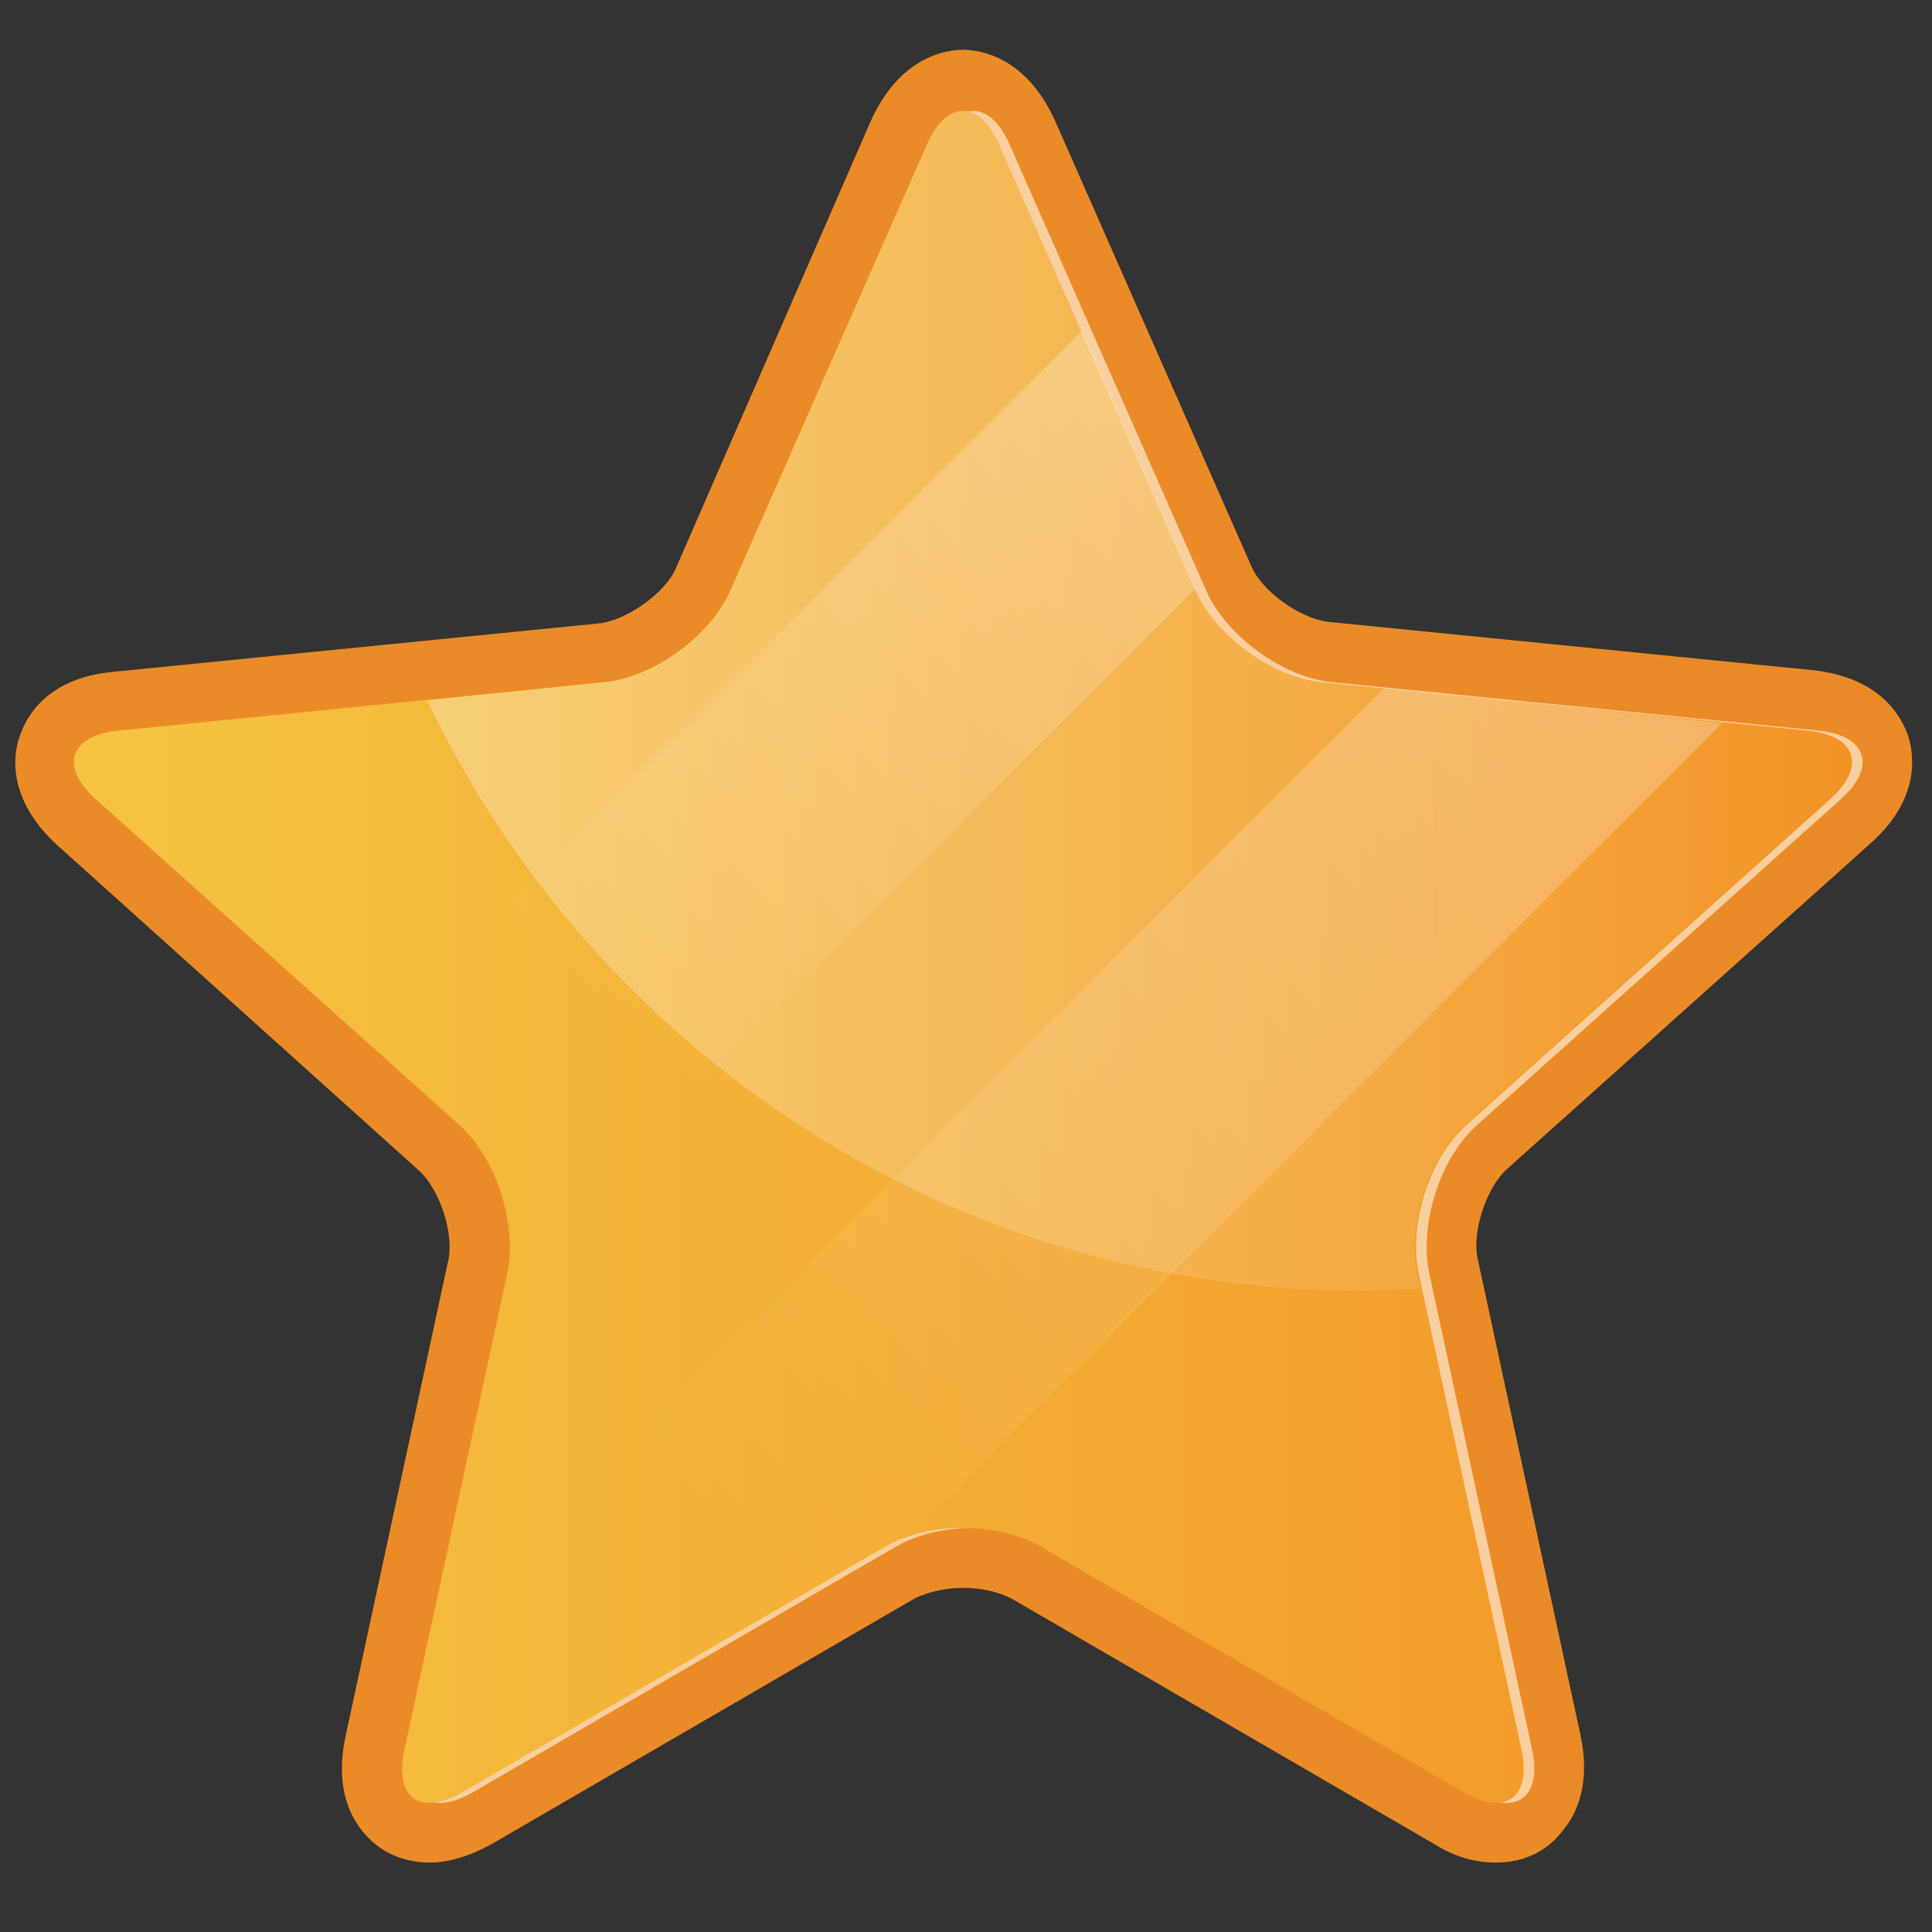 <?xml version="1.0" encoding="utf-8"?>
<!-- Generator: Adobe Illustrator 22.1.0, SVG Export Plug-In . SVG Version: 6.00 Build 0)  -->
<svg version="1.1" id="图层_1" xmlns="http://www.w3.org/2000/svg" xmlns:xlink="http://www.w3.org/1999/xlink" x="0px" y="0px"
	 viewBox="0 0 128 128" style="enable-background:new 0 0 128 128;" xml:space="preserve">
<rect x="0" y="0" width="128" height="128" fill="#333333" stroke="none"/>
<style type="text/css">
	.st0{fill:#EB8B27;}
	.st1{fill:#FACF9F;}
	.st2{fill:url(#SVGID_1_);}
	.st3{fill:url(#SVGID_2_);}
	.st4{fill:url(#SVGID_3_);}
	.st5{fill:url(#SVGID_4_);}
</style>
<g>
	<path class="st0" d="M99.1,123.4c-1.4,0-2.8-0.4-4.2-1.3L67,105.9c-0.8-0.4-1.9-0.7-3.2-0.7c-1.2,0-2.4,0.3-3.2,0.7l-27.9,16.2
		c-1.4,0.8-2.9,1.3-4.2,1.3c-1.8,0-3.4-0.7-4.5-2.1c-0.9-1.1-1.8-3.1-1.1-6.3l6.8-31.5c0.4-1.8-0.6-4.8-2-6L3.8,56
		c-3.4-3.1-2.9-6.1-2.5-7.2c0.4-1.2,1.7-3.9,6.3-4.3l32.1-3.2c1.8-0.2,4.4-2,5.1-3.7L57.7,8c1.9-4.2,4.9-4.7,6.1-4.7
		C65,3.3,68,3.8,69.9,8l13,29.5c0.7,1.7,3.3,3.5,5.1,3.7l32.1,3.2c4.6,0.5,5.9,3.2,6.3,4.3c0.4,1.2,0.9,4.2-2.5,7.2l-24,21.5
		c-1.4,1.2-2.4,4.2-2,6l6.8,31.5c0.7,3.2-0.2,5.2-1.1,6.3C102.5,122.7,100.9,123.4,99.1,123.4z"/>
	<path class="st1" d="M62.1,9.6c1.3-3,3.5-3,4.8,0l13,29.5c1.3,3,5.1,5.8,8.4,6.1l32.1,3.2c3.3,0.3,4,2.4,1.5,4.6l-24,21.5
		c-2.5,2.2-3.9,6.6-3.2,9.9l6.8,31.5c0.7,3.2-1.1,4.5-3.9,2.8l-27.9-16.2c-2.9-1.7-7.5-1.7-10.4,0l-27.9,16.2
		c-2.9,1.7-4.6,0.4-3.9-2.8l6.8-31.5c0.7-3.2-0.7-7.7-3.2-9.9L7.2,53c-2.5-2.2-1.8-4.3,1.5-4.6l32.1-3.2c3.3-0.3,7.1-3.1,8.4-6.1
		L62.1,9.6z"/>
	<linearGradient id="SVGID_1_" gradientUnits="userSpaceOnUse" x1="4.956" y1="63.378" x2="122.672" y2="63.378">
		<stop  offset="0" style="stop-color:#F5C442"/>
		<stop  offset="1" style="stop-color:#F29326"/>
	</linearGradient>
	<path class="st2" d="M61.4,9.6c1.3-3,3.5-3,4.8,0l13,29.5c1.3,3,5.1,5.8,8.4,6.1l32.1,3.2c3.3,0.3,4,2.4,1.5,4.6l-24,21.5
		c-2.5,2.2-3.9,6.6-3.2,9.9l6.8,31.5c0.7,3.2-1.1,4.5-3.9,2.8L69,102.5c-2.9-1.7-7.5-1.7-10.4,0l-27.9,16.2
		c-2.9,1.7-4.6,0.4-3.9-2.8l6.8-31.5c0.7-3.2-0.7-7.7-3.2-9.9L6.4,53c-2.5-2.2-1.8-4.3,1.5-4.6L40,45.2c3.3-0.3,7.1-3.1,8.4-6.1
		L61.4,9.6z"/>
	<linearGradient id="SVGID_2_" gradientUnits="userSpaceOnUse" x1="28.343" y1="46.391" x2="122.672" y2="46.391">
		<stop  offset="0" style="stop-color:#FFFFFF;stop-opacity:0.3"/>
		<stop  offset="1" style="stop-color:#FFFFFF;stop-opacity:0"/>
	</linearGradient>
	<path class="st3" d="M119.7,48.4l-32.1-3.2c-3.3-0.3-7.1-3.1-8.4-6.1l-13-29.5c-1.3-3-3.5-3-4.8,0l-13,29.5c-1.3,3-5.1,5.8-8.4,6.1
		l-11.7,1.2C39.3,69.5,62.8,85.5,90,85.5c1.4,0,2.8-0.1,4.1-0.1l-0.2-1c-0.7-3.2,0.7-7.7,3.2-9.9l24-21.5
		C123.7,50.8,123,48.8,119.7,48.4z"/>
	<g>
		<linearGradient id="SVGID_3_" gradientUnits="userSpaceOnUse" x1="113.758" y1="31.594" x2="49.296" y2="102.461">
			<stop  offset="0" style="stop-color:#FFFFFF;stop-opacity:0.3"/>
			<stop  offset="1" style="stop-color:#FFFFFF;stop-opacity:0"/>
		</linearGradient>
		<path class="st4" d="M91.7,45.6l-63.3,63.3l-1.5,7c-0.7,3.2,1.1,4.5,3.9,2.8l27.9-16.2c0.4-0.3,0.9-0.5,1.4-0.6l54-54L91.7,45.6z"
			/>
		<linearGradient id="SVGID_4_" gradientUnits="userSpaceOnUse" x1="81.969" y1="20.907" x2="40.182" y2="66.846">
			<stop  offset="0" style="stop-color:#FFFFFF;stop-opacity:0.3"/>
			<stop  offset="1" style="stop-color:#FFFFFF;stop-opacity:0"/>
		</linearGradient>
		<path class="st5" d="M33.6,84.6L79.2,39l-7.5-17.1L24.4,69.1l6,5.4c2.5,2.2,3.9,6.6,3.2,9.9L33.6,84.6z"/>
	</g>
</g>
</svg>
